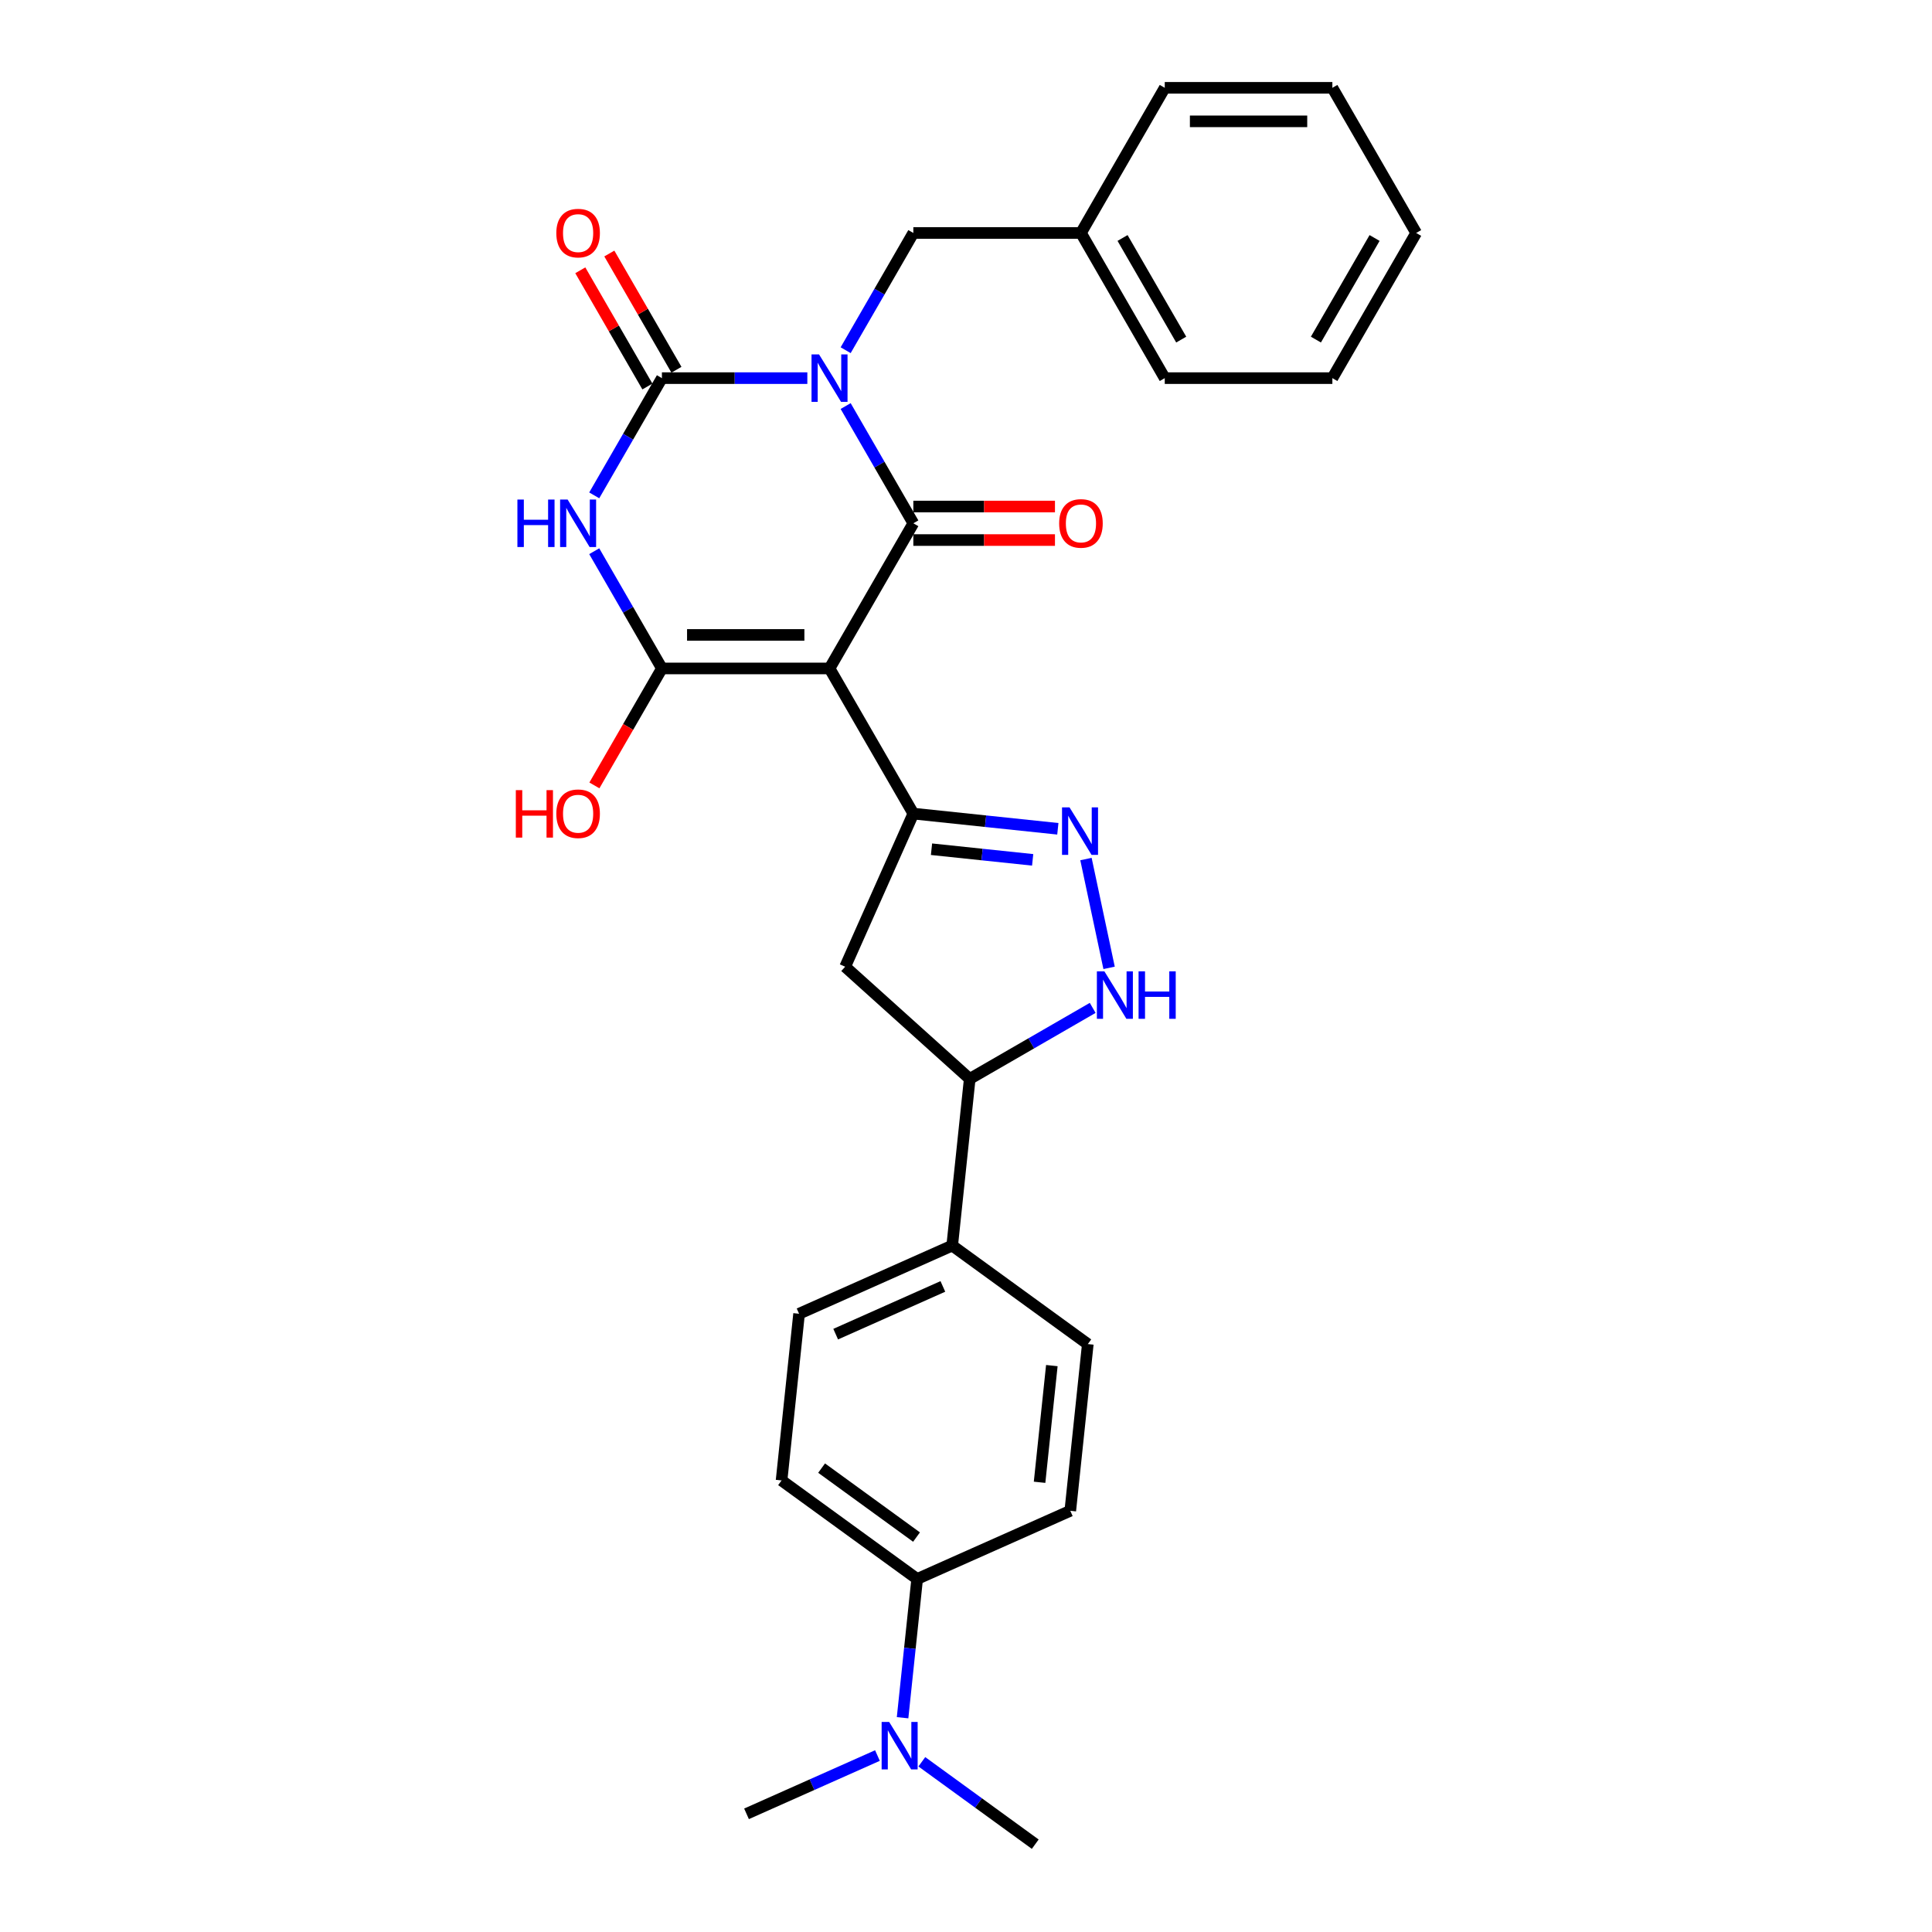 <?xml version='1.0' encoding='iso-8859-1'?>
<svg version='1.1' baseProfile='full'
              xmlns='http://www.w3.org/2000/svg'
                      xmlns:rdkit='http://www.rdkit.org/xml'
                      xmlns:xlink='http://www.w3.org/1999/xlink'
                  xml:space='preserve'
width='1000px' height='1000px' viewBox='0 0 1000 1000'>
<!-- END OF HEADER -->
<rect style='opacity:1.0;fill:#FFFFFF;stroke:none' width='1000' height='1000' x='0' y='0'> </rect>
<path class='bond-1' d='M 437.708,210.174 L 455.225,240.514' style='fill:none;fill-rule:evenodd;stroke:#0000FF;stroke-width:6px;stroke-linecap:butt;stroke-linejoin:miter;stroke-opacity:1' />
<path class='bond-1' d='M 455.225,240.514 L 472.741,270.854' style='fill:none;fill-rule:evenodd;stroke:#000000;stroke-width:6px;stroke-linecap:butt;stroke-linejoin:miter;stroke-opacity:1' />
<path class='bond-2' d='M 417.877,195.721 L 380.242,195.721' style='fill:none;fill-rule:evenodd;stroke:#0000FF;stroke-width:6px;stroke-linecap:butt;stroke-linejoin:miter;stroke-opacity:1' />
<path class='bond-2' d='M 380.242,195.721 L 342.607,195.721' style='fill:none;fill-rule:evenodd;stroke:#000000;stroke-width:6px;stroke-linecap:butt;stroke-linejoin:miter;stroke-opacity:1' />
<path class='bond-10' d='M 437.708,181.267 L 455.225,150.927' style='fill:none;fill-rule:evenodd;stroke:#0000FF;stroke-width:6px;stroke-linecap:butt;stroke-linejoin:miter;stroke-opacity:1' />
<path class='bond-10' d='M 455.225,150.927 L 472.741,120.588' style='fill:none;fill-rule:evenodd;stroke:#000000;stroke-width:6px;stroke-linecap:butt;stroke-linejoin:miter;stroke-opacity:1' />
<path class='bond-0' d='M 429.363,345.987 L 472.741,270.854' style='fill:none;fill-rule:evenodd;stroke:#000000;stroke-width:6px;stroke-linecap:butt;stroke-linejoin:miter;stroke-opacity:1' />
<path class='bond-5' d='M 429.363,345.987 L 472.741,421.12' style='fill:none;fill-rule:evenodd;stroke:#000000;stroke-width:6px;stroke-linecap:butt;stroke-linejoin:miter;stroke-opacity:1' />
<path class='bond-29' d='M 429.363,345.987 L 342.607,345.987' style='fill:none;fill-rule:evenodd;stroke:#000000;stroke-width:6px;stroke-linecap:butt;stroke-linejoin:miter;stroke-opacity:1' />
<path class='bond-29' d='M 416.35,328.636 L 355.62,328.636' style='fill:none;fill-rule:evenodd;stroke:#000000;stroke-width:6px;stroke-linecap:butt;stroke-linejoin:miter;stroke-opacity:1' />
<path class='bond-11' d='M 472.741,279.53 L 509.396,279.53' style='fill:none;fill-rule:evenodd;stroke:#000000;stroke-width:6px;stroke-linecap:butt;stroke-linejoin:miter;stroke-opacity:1' />
<path class='bond-11' d='M 509.396,279.53 L 546.05,279.53' style='fill:none;fill-rule:evenodd;stroke:#FF0000;stroke-width:6px;stroke-linecap:butt;stroke-linejoin:miter;stroke-opacity:1' />
<path class='bond-11' d='M 472.741,262.178 L 509.396,262.178' style='fill:none;fill-rule:evenodd;stroke:#000000;stroke-width:6px;stroke-linecap:butt;stroke-linejoin:miter;stroke-opacity:1' />
<path class='bond-11' d='M 509.396,262.178 L 546.05,262.178' style='fill:none;fill-rule:evenodd;stroke:#FF0000;stroke-width:6px;stroke-linecap:butt;stroke-linejoin:miter;stroke-opacity:1' />
<path class='bond-3' d='M 342.607,195.721 L 325.09,226.061' style='fill:none;fill-rule:evenodd;stroke:#000000;stroke-width:6px;stroke-linecap:butt;stroke-linejoin:miter;stroke-opacity:1' />
<path class='bond-3' d='M 325.09,226.061 L 307.573,256.4' style='fill:none;fill-rule:evenodd;stroke:#0000FF;stroke-width:6px;stroke-linecap:butt;stroke-linejoin:miter;stroke-opacity:1' />
<path class='bond-12' d='M 350.12,191.383 L 332.754,161.304' style='fill:none;fill-rule:evenodd;stroke:#000000;stroke-width:6px;stroke-linecap:butt;stroke-linejoin:miter;stroke-opacity:1' />
<path class='bond-12' d='M 332.754,161.304 L 315.387,131.224' style='fill:none;fill-rule:evenodd;stroke:#FF0000;stroke-width:6px;stroke-linecap:butt;stroke-linejoin:miter;stroke-opacity:1' />
<path class='bond-12' d='M 335.093,200.059 L 317.727,169.979' style='fill:none;fill-rule:evenodd;stroke:#000000;stroke-width:6px;stroke-linecap:butt;stroke-linejoin:miter;stroke-opacity:1' />
<path class='bond-12' d='M 317.727,169.979 L 300.361,139.9' style='fill:none;fill-rule:evenodd;stroke:#FF0000;stroke-width:6px;stroke-linecap:butt;stroke-linejoin:miter;stroke-opacity:1' />
<path class='bond-4' d='M 307.573,285.308 L 325.09,315.647' style='fill:none;fill-rule:evenodd;stroke:#0000FF;stroke-width:6px;stroke-linecap:butt;stroke-linejoin:miter;stroke-opacity:1' />
<path class='bond-4' d='M 325.09,315.647 L 342.607,345.987' style='fill:none;fill-rule:evenodd;stroke:#000000;stroke-width:6px;stroke-linecap:butt;stroke-linejoin:miter;stroke-opacity:1' />
<path class='bond-16' d='M 342.607,345.987 L 325.13,376.257' style='fill:none;fill-rule:evenodd;stroke:#000000;stroke-width:6px;stroke-linecap:butt;stroke-linejoin:miter;stroke-opacity:1' />
<path class='bond-16' d='M 325.13,376.257 L 307.654,406.528' style='fill:none;fill-rule:evenodd;stroke:#FF0000;stroke-width:6px;stroke-linecap:butt;stroke-linejoin:miter;stroke-opacity:1' />
<path class='bond-6' d='M 472.741,421.12 L 510.138,425.051' style='fill:none;fill-rule:evenodd;stroke:#000000;stroke-width:6px;stroke-linecap:butt;stroke-linejoin:miter;stroke-opacity:1' />
<path class='bond-6' d='M 510.138,425.051 L 547.536,428.981' style='fill:none;fill-rule:evenodd;stroke:#0000FF;stroke-width:6px;stroke-linecap:butt;stroke-linejoin:miter;stroke-opacity:1' />
<path class='bond-6' d='M 482.147,439.556 L 508.325,442.307' style='fill:none;fill-rule:evenodd;stroke:#000000;stroke-width:6px;stroke-linecap:butt;stroke-linejoin:miter;stroke-opacity:1' />
<path class='bond-6' d='M 508.325,442.307 L 534.503,445.058' style='fill:none;fill-rule:evenodd;stroke:#0000FF;stroke-width:6px;stroke-linecap:butt;stroke-linejoin:miter;stroke-opacity:1' />
<path class='bond-8' d='M 472.741,421.12 L 437.454,500.376' style='fill:none;fill-rule:evenodd;stroke:#000000;stroke-width:6px;stroke-linecap:butt;stroke-linejoin:miter;stroke-opacity:1' />
<path class='bond-7' d='M 562.094,444.642 L 574.066,500.965' style='fill:none;fill-rule:evenodd;stroke:#0000FF;stroke-width:6px;stroke-linecap:butt;stroke-linejoin:miter;stroke-opacity:1' />
<path class='bond-31' d='M 565.573,521.681 L 533.75,540.054' style='fill:none;fill-rule:evenodd;stroke:#0000FF;stroke-width:6px;stroke-linecap:butt;stroke-linejoin:miter;stroke-opacity:1' />
<path class='bond-31' d='M 533.75,540.054 L 501.927,558.427' style='fill:none;fill-rule:evenodd;stroke:#000000;stroke-width:6px;stroke-linecap:butt;stroke-linejoin:miter;stroke-opacity:1' />
<path class='bond-9' d='M 437.454,500.376 L 501.927,558.427' style='fill:none;fill-rule:evenodd;stroke:#000000;stroke-width:6px;stroke-linecap:butt;stroke-linejoin:miter;stroke-opacity:1' />
<path class='bond-13' d='M 501.927,558.427 L 492.858,644.708' style='fill:none;fill-rule:evenodd;stroke:#000000;stroke-width:6px;stroke-linecap:butt;stroke-linejoin:miter;stroke-opacity:1' />
<path class='bond-21' d='M 472.741,120.588 L 559.497,120.588' style='fill:none;fill-rule:evenodd;stroke:#000000;stroke-width:6px;stroke-linecap:butt;stroke-linejoin:miter;stroke-opacity:1' />
<path class='bond-19' d='M 492.858,644.708 L 563.046,695.702' style='fill:none;fill-rule:evenodd;stroke:#000000;stroke-width:6px;stroke-linecap:butt;stroke-linejoin:miter;stroke-opacity:1' />
<path class='bond-20' d='M 492.858,644.708 L 413.602,679.995' style='fill:none;fill-rule:evenodd;stroke:#000000;stroke-width:6px;stroke-linecap:butt;stroke-linejoin:miter;stroke-opacity:1' />
<path class='bond-20' d='M 488.027,665.853 L 432.548,690.553' style='fill:none;fill-rule:evenodd;stroke:#000000;stroke-width:6px;stroke-linecap:butt;stroke-linejoin:miter;stroke-opacity:1' />
<path class='bond-14' d='M 474.721,817.27 L 404.534,766.276' style='fill:none;fill-rule:evenodd;stroke:#000000;stroke-width:6px;stroke-linecap:butt;stroke-linejoin:miter;stroke-opacity:1' />
<path class='bond-14' d='M 474.392,795.584 L 425.261,759.888' style='fill:none;fill-rule:evenodd;stroke:#000000;stroke-width:6px;stroke-linecap:butt;stroke-linejoin:miter;stroke-opacity:1' />
<path class='bond-15' d='M 474.721,817.27 L 470.947,853.184' style='fill:none;fill-rule:evenodd;stroke:#000000;stroke-width:6px;stroke-linecap:butt;stroke-linejoin:miter;stroke-opacity:1' />
<path class='bond-15' d='M 470.947,853.184 L 467.172,889.098' style='fill:none;fill-rule:evenodd;stroke:#0000FF;stroke-width:6px;stroke-linecap:butt;stroke-linejoin:miter;stroke-opacity:1' />
<path class='bond-32' d='M 474.721,817.27 L 553.977,781.983' style='fill:none;fill-rule:evenodd;stroke:#000000;stroke-width:6px;stroke-linecap:butt;stroke-linejoin:miter;stroke-opacity:1' />
<path class='bond-22' d='M 454.166,908.666 L 420.282,923.752' style='fill:none;fill-rule:evenodd;stroke:#0000FF;stroke-width:6px;stroke-linecap:butt;stroke-linejoin:miter;stroke-opacity:1' />
<path class='bond-22' d='M 420.282,923.752 L 386.397,938.838' style='fill:none;fill-rule:evenodd;stroke:#000000;stroke-width:6px;stroke-linecap:butt;stroke-linejoin:miter;stroke-opacity:1' />
<path class='bond-23' d='M 477.139,911.897 L 506.49,933.221' style='fill:none;fill-rule:evenodd;stroke:#0000FF;stroke-width:6px;stroke-linecap:butt;stroke-linejoin:miter;stroke-opacity:1' />
<path class='bond-23' d='M 506.49,933.221 L 535.84,954.545' style='fill:none;fill-rule:evenodd;stroke:#000000;stroke-width:6px;stroke-linecap:butt;stroke-linejoin:miter;stroke-opacity:1' />
<path class='bond-17' d='M 553.977,781.983 L 563.046,695.702' style='fill:none;fill-rule:evenodd;stroke:#000000;stroke-width:6px;stroke-linecap:butt;stroke-linejoin:miter;stroke-opacity:1' />
<path class='bond-17' d='M 538.081,767.228 L 544.429,706.831' style='fill:none;fill-rule:evenodd;stroke:#000000;stroke-width:6px;stroke-linecap:butt;stroke-linejoin:miter;stroke-opacity:1' />
<path class='bond-18' d='M 404.534,766.276 L 413.602,679.995' style='fill:none;fill-rule:evenodd;stroke:#000000;stroke-width:6px;stroke-linecap:butt;stroke-linejoin:miter;stroke-opacity:1' />
<path class='bond-24' d='M 559.497,120.588 L 602.876,195.721' style='fill:none;fill-rule:evenodd;stroke:#000000;stroke-width:6px;stroke-linecap:butt;stroke-linejoin:miter;stroke-opacity:1' />
<path class='bond-24' d='M 581.031,123.182 L 611.396,175.775' style='fill:none;fill-rule:evenodd;stroke:#000000;stroke-width:6px;stroke-linecap:butt;stroke-linejoin:miter;stroke-opacity:1' />
<path class='bond-25' d='M 559.497,120.588 L 602.876,45.455' style='fill:none;fill-rule:evenodd;stroke:#000000;stroke-width:6px;stroke-linecap:butt;stroke-linejoin:miter;stroke-opacity:1' />
<path class='bond-26' d='M 602.876,195.721 L 689.632,195.721' style='fill:none;fill-rule:evenodd;stroke:#000000;stroke-width:6px;stroke-linecap:butt;stroke-linejoin:miter;stroke-opacity:1' />
<path class='bond-27' d='M 602.876,45.455 L 689.632,45.455' style='fill:none;fill-rule:evenodd;stroke:#000000;stroke-width:6px;stroke-linecap:butt;stroke-linejoin:miter;stroke-opacity:1' />
<path class='bond-27' d='M 615.889,62.806 L 676.618,62.806' style='fill:none;fill-rule:evenodd;stroke:#000000;stroke-width:6px;stroke-linecap:butt;stroke-linejoin:miter;stroke-opacity:1' />
<path class='bond-30' d='M 689.632,195.721 L 733.01,120.588' style='fill:none;fill-rule:evenodd;stroke:#000000;stroke-width:6px;stroke-linecap:butt;stroke-linejoin:miter;stroke-opacity:1' />
<path class='bond-30' d='M 681.112,175.775 L 711.477,123.182' style='fill:none;fill-rule:evenodd;stroke:#000000;stroke-width:6px;stroke-linecap:butt;stroke-linejoin:miter;stroke-opacity:1' />
<path class='bond-28' d='M 689.632,45.455 L 733.01,120.588' style='fill:none;fill-rule:evenodd;stroke:#000000;stroke-width:6px;stroke-linecap:butt;stroke-linejoin:miter;stroke-opacity:1' />
<path  class='atom-0' d='M 423.932 183.436
L 431.983 196.45
Q 432.781 197.734, 434.065 200.059
Q 435.349 202.384, 435.419 202.523
L 435.419 183.436
L 438.681 183.436
L 438.681 208.006
L 435.315 208.006
L 426.674 193.777
Q 425.667 192.112, 424.591 190.203
Q 423.55 188.294, 423.238 187.705
L 423.238 208.006
L 420.045 208.006
L 420.045 183.436
L 423.932 183.436
' fill='#0000FF'/>
<path  class='atom-4' d='M 267.806 258.569
L 271.137 258.569
L 271.137 269.015
L 283.699 269.015
L 283.699 258.569
L 287.031 258.569
L 287.031 283.139
L 283.699 283.139
L 283.699 271.791
L 271.137 271.791
L 271.137 283.139
L 267.806 283.139
L 267.806 258.569
' fill='#0000FF'/>
<path  class='atom-4' d='M 293.798 258.569
L 301.849 271.583
Q 302.647 272.867, 303.931 275.192
Q 305.215 277.517, 305.284 277.656
L 305.284 258.569
L 308.546 258.569
L 308.546 283.139
L 305.18 283.139
L 296.539 268.911
Q 295.533 267.245, 294.457 265.336
Q 293.416 263.428, 293.104 262.838
L 293.104 283.139
L 289.911 283.139
L 289.911 258.569
L 293.798 258.569
' fill='#0000FF'/>
<path  class='atom-7' d='M 553.591 417.904
L 561.642 430.917
Q 562.44 432.201, 563.724 434.527
Q 565.008 436.852, 565.078 436.99
L 565.078 417.904
L 568.34 417.904
L 568.34 442.473
L 564.974 442.473
L 556.333 428.245
Q 555.326 426.58, 554.251 424.671
Q 553.21 422.762, 552.897 422.172
L 552.897 442.473
L 549.705 442.473
L 549.705 417.904
L 553.591 417.904
' fill='#0000FF'/>
<path  class='atom-8' d='M 571.629 502.764
L 579.68 515.778
Q 580.478 517.062, 581.762 519.387
Q 583.046 521.712, 583.115 521.851
L 583.115 502.764
L 586.377 502.764
L 586.377 527.334
L 583.011 527.334
L 574.37 513.106
Q 573.364 511.44, 572.288 509.531
Q 571.247 507.623, 570.935 507.033
L 570.935 527.334
L 567.742 527.334
L 567.742 502.764
L 571.629 502.764
' fill='#0000FF'/>
<path  class='atom-8' d='M 589.327 502.764
L 592.659 502.764
L 592.659 513.21
L 605.221 513.21
L 605.221 502.764
L 608.552 502.764
L 608.552 527.334
L 605.221 527.334
L 605.221 515.986
L 592.659 515.986
L 592.659 527.334
L 589.327 527.334
L 589.327 502.764
' fill='#0000FF'/>
<path  class='atom-12' d='M 548.219 270.923
Q 548.219 265.024, 551.134 261.727
Q 554.049 258.43, 559.497 258.43
Q 564.946 258.43, 567.861 261.727
Q 570.776 265.024, 570.776 270.923
Q 570.776 276.892, 567.826 280.293
Q 564.876 283.659, 559.497 283.659
Q 554.084 283.659, 551.134 280.293
Q 548.219 276.927, 548.219 270.923
M 559.497 280.883
Q 563.245 280.883, 565.258 278.384
Q 567.306 275.851, 567.306 270.923
Q 567.306 266.1, 565.258 263.671
Q 563.245 261.207, 559.497 261.207
Q 555.75 261.207, 553.702 263.636
Q 551.689 266.065, 551.689 270.923
Q 551.689 275.886, 553.702 278.384
Q 555.75 280.883, 559.497 280.883
' fill='#FF0000'/>
<path  class='atom-13' d='M 287.95 120.657
Q 287.95 114.758, 290.865 111.461
Q 293.78 108.164, 299.229 108.164
Q 304.677 108.164, 307.592 111.461
Q 310.507 114.758, 310.507 120.657
Q 310.507 126.626, 307.557 130.027
Q 304.608 133.393, 299.229 133.393
Q 293.815 133.393, 290.865 130.027
Q 287.95 126.661, 287.95 120.657
M 299.229 130.617
Q 302.976 130.617, 304.989 128.118
Q 307.037 125.585, 307.037 120.657
Q 307.037 115.833, 304.989 113.404
Q 302.976 110.94, 299.229 110.94
Q 295.481 110.94, 293.433 113.37
Q 291.421 115.799, 291.421 120.657
Q 291.421 125.62, 293.433 128.118
Q 295.481 130.617, 299.229 130.617
' fill='#FF0000'/>
<path  class='atom-16' d='M 460.222 891.267
L 468.273 904.28
Q 469.071 905.564, 470.355 907.889
Q 471.639 910.214, 471.708 910.353
L 471.708 891.267
L 474.97 891.267
L 474.97 915.836
L 471.604 915.836
L 462.963 901.608
Q 461.957 899.942, 460.881 898.034
Q 459.84 896.125, 459.528 895.535
L 459.528 915.836
L 456.335 915.836
L 456.335 891.267
L 460.222 891.267
' fill='#0000FF'/>
<path  class='atom-17' d='M 266.99 408.974
L 270.321 408.974
L 270.321 419.42
L 282.884 419.42
L 282.884 408.974
L 286.215 408.974
L 286.215 433.544
L 282.884 433.544
L 282.884 422.196
L 270.321 422.196
L 270.321 433.544
L 266.99 433.544
L 266.99 408.974
' fill='#FF0000'/>
<path  class='atom-17' d='M 287.95 421.19
Q 287.95 415.29, 290.865 411.993
Q 293.78 408.697, 299.229 408.697
Q 304.677 408.697, 307.592 411.993
Q 310.507 415.29, 310.507 421.19
Q 310.507 427.158, 307.557 430.559
Q 304.608 433.925, 299.229 433.925
Q 293.815 433.925, 290.865 430.559
Q 287.95 427.193, 287.95 421.19
M 299.229 431.149
Q 302.976 431.149, 304.989 428.651
Q 307.037 426.117, 307.037 421.19
Q 307.037 416.366, 304.989 413.937
Q 302.976 411.473, 299.229 411.473
Q 295.481 411.473, 293.433 413.902
Q 291.421 416.331, 291.421 421.19
Q 291.421 426.152, 293.433 428.651
Q 295.481 431.149, 299.229 431.149
' fill='#FF0000'/>
</svg>
